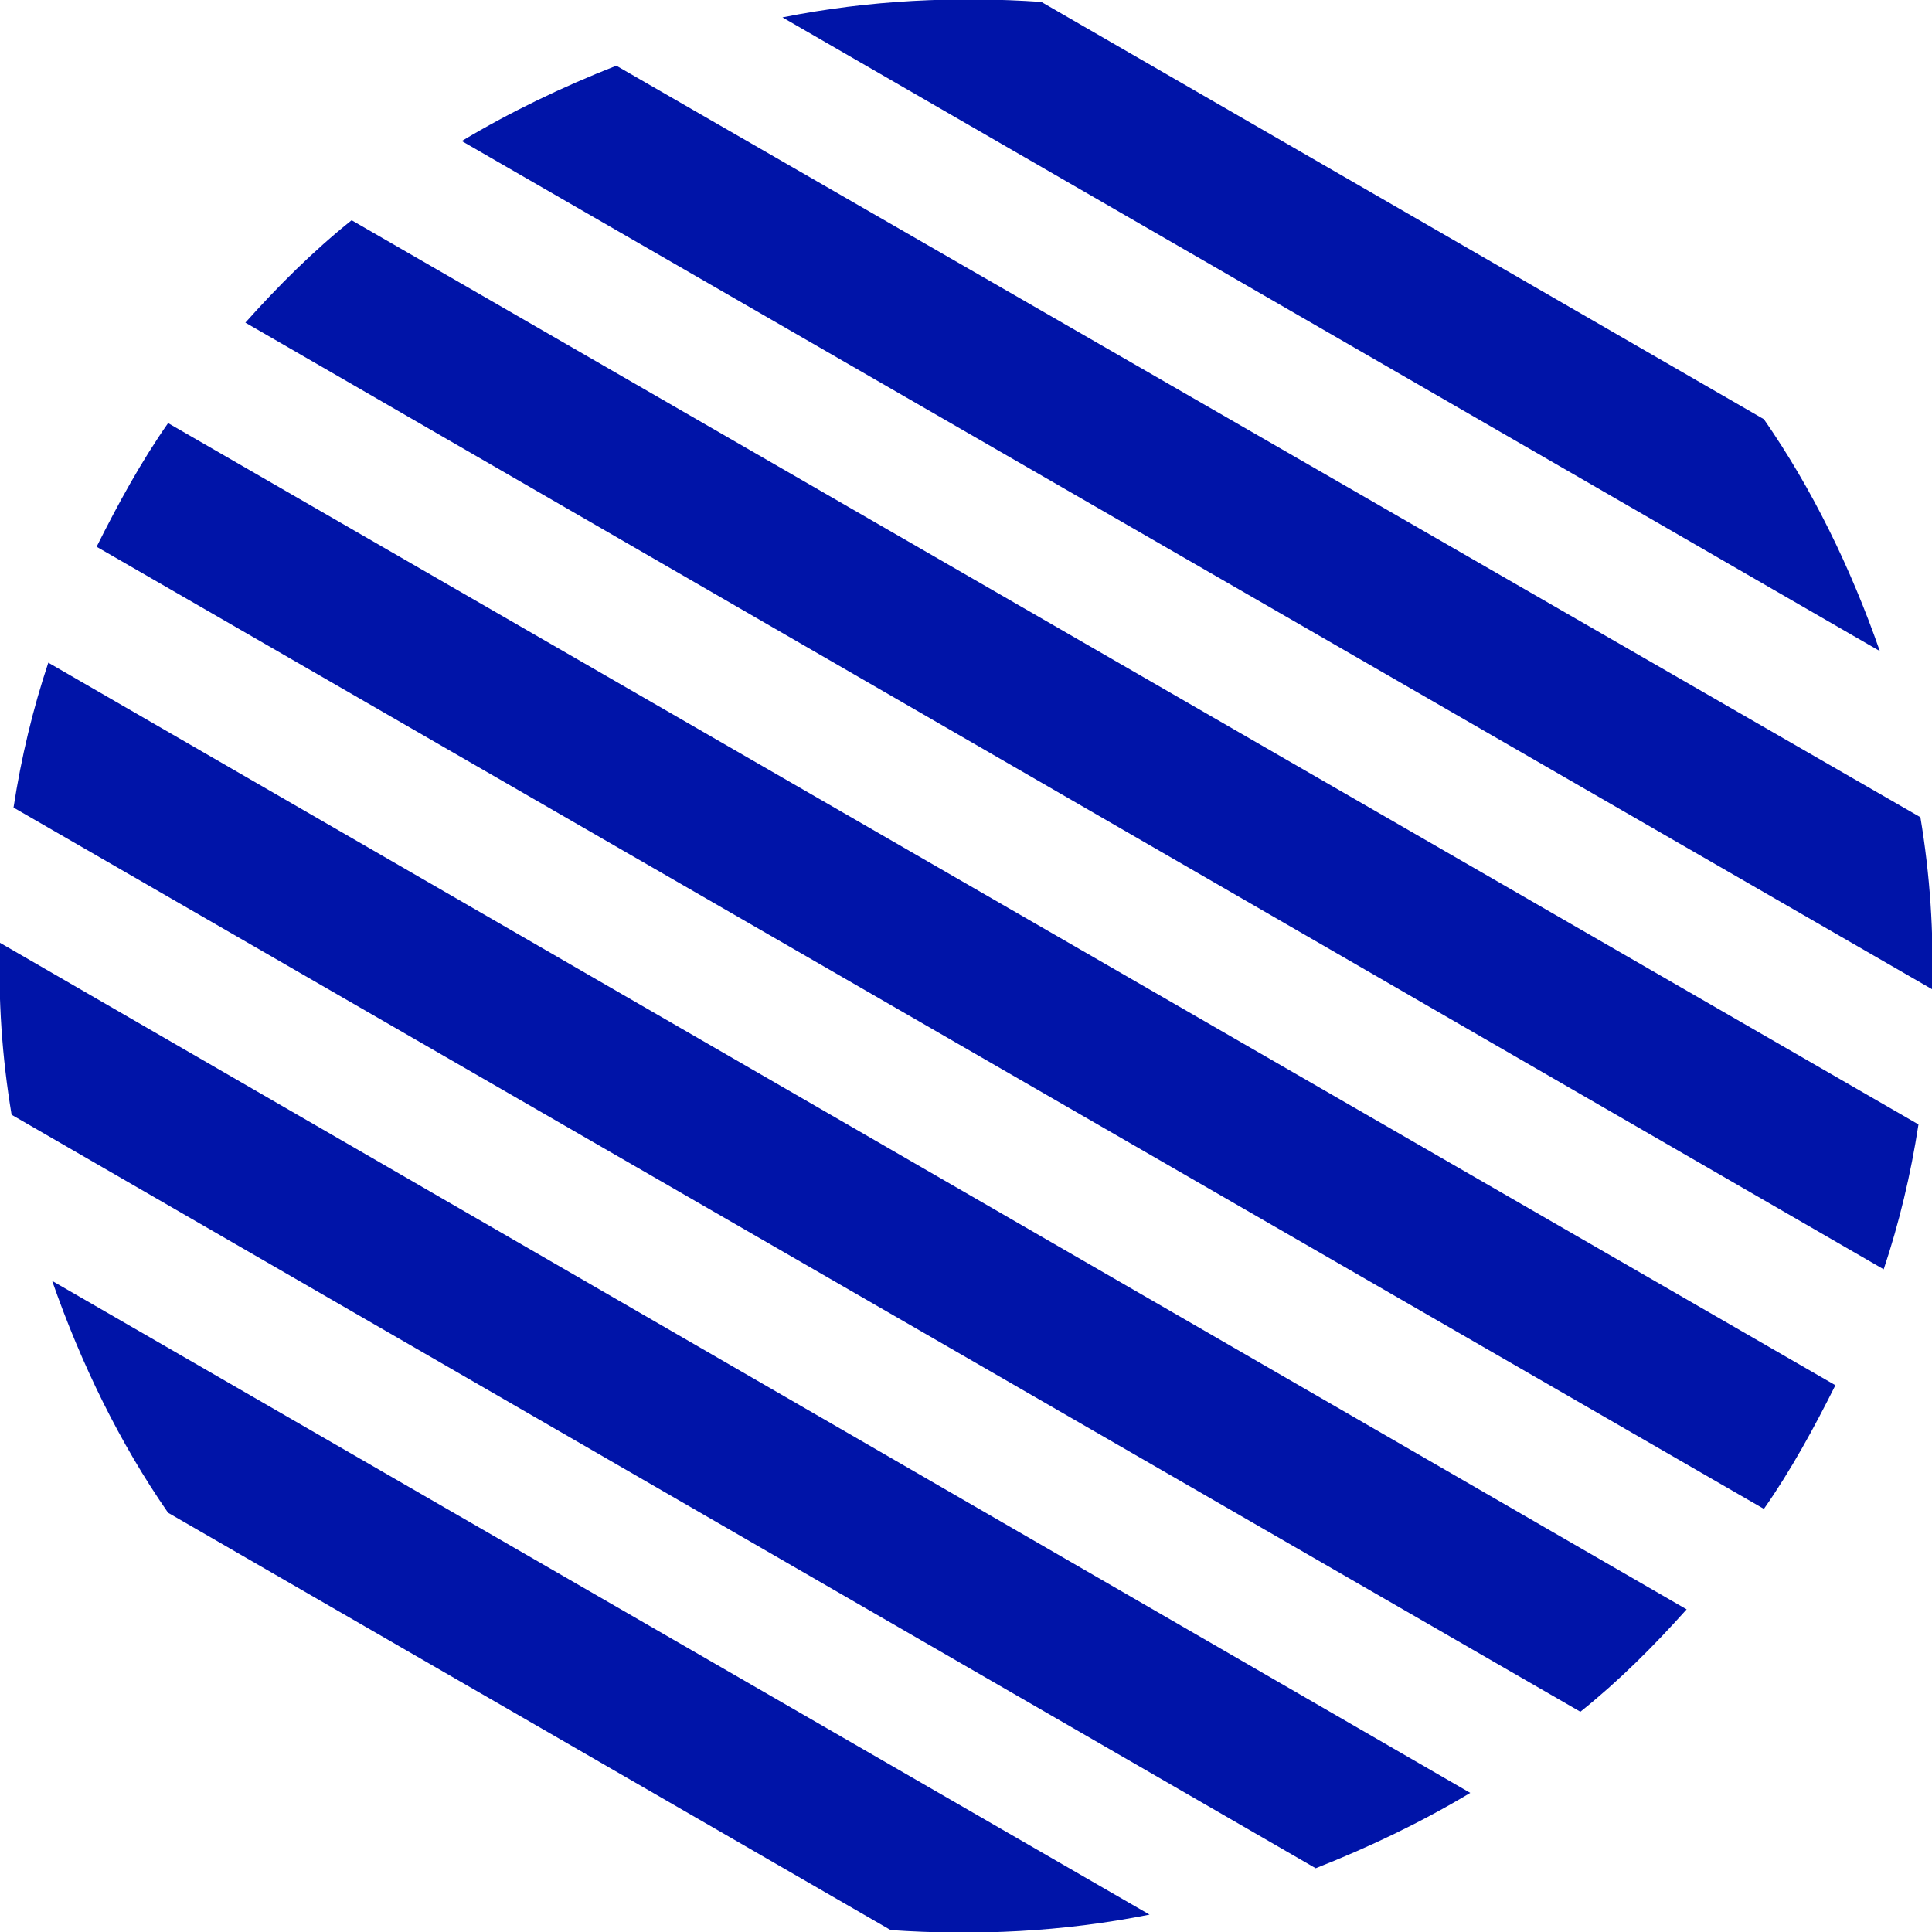 <svg xmlns="http://www.w3.org/2000/svg" viewBox="0 0 100 100" fill="#0014A8" style="enable-background:new 0 0 100 100;" xml:space="preserve">  <g>	<path d="M5,28.3l86.3,49.8c1.4-2,2.6-4.2,3.7-6.4L8.7,21.9C7.3,23.9,6.1,26.1,5,28.3L5,28.3z"></path>	<path d="M0,48.8c-0.1,2.9,0.1,5.9,0.6,8.9l67.5,39c2.8-1.1,5.5-2.4,8-3.9L0,48.8z"></path>	<path d="M2.7,66.3c1.5,4.3,3.5,8.4,6,12l37.4,21.6c4.4,0.3,8.9,0.1,13.4-0.8L2.7,66.3z"></path>	<path d="M2.5,34.3c-0.8,2.4-1.4,4.9-1.8,7.5l81.1,46.8c2-1.6,3.8-3.4,5.5-5.3L2.5,34.3z"></path>	<path d="M53.9,0.1C49.5-0.2,45,0,40.5,0.9l56.8,32.8c-1.5-4.3-3.5-8.4-6-12L53.9,0.1L53.9,0.1z"></path>	<path d="M31.9,3.4c-2.8,1.1-5.5,2.4-8,3.9L100,51.2c0.1-2.9-0.1-5.9-0.6-8.9L31.9,3.4z"></path>	<path d="M18.2,11.4c-2,1.6-3.8,3.4-5.5,5.3l84.8,49c0.8-2.4,1.4-4.9,1.8-7.5L18.2,11.4L18.2,11.4z"></path></g></svg>